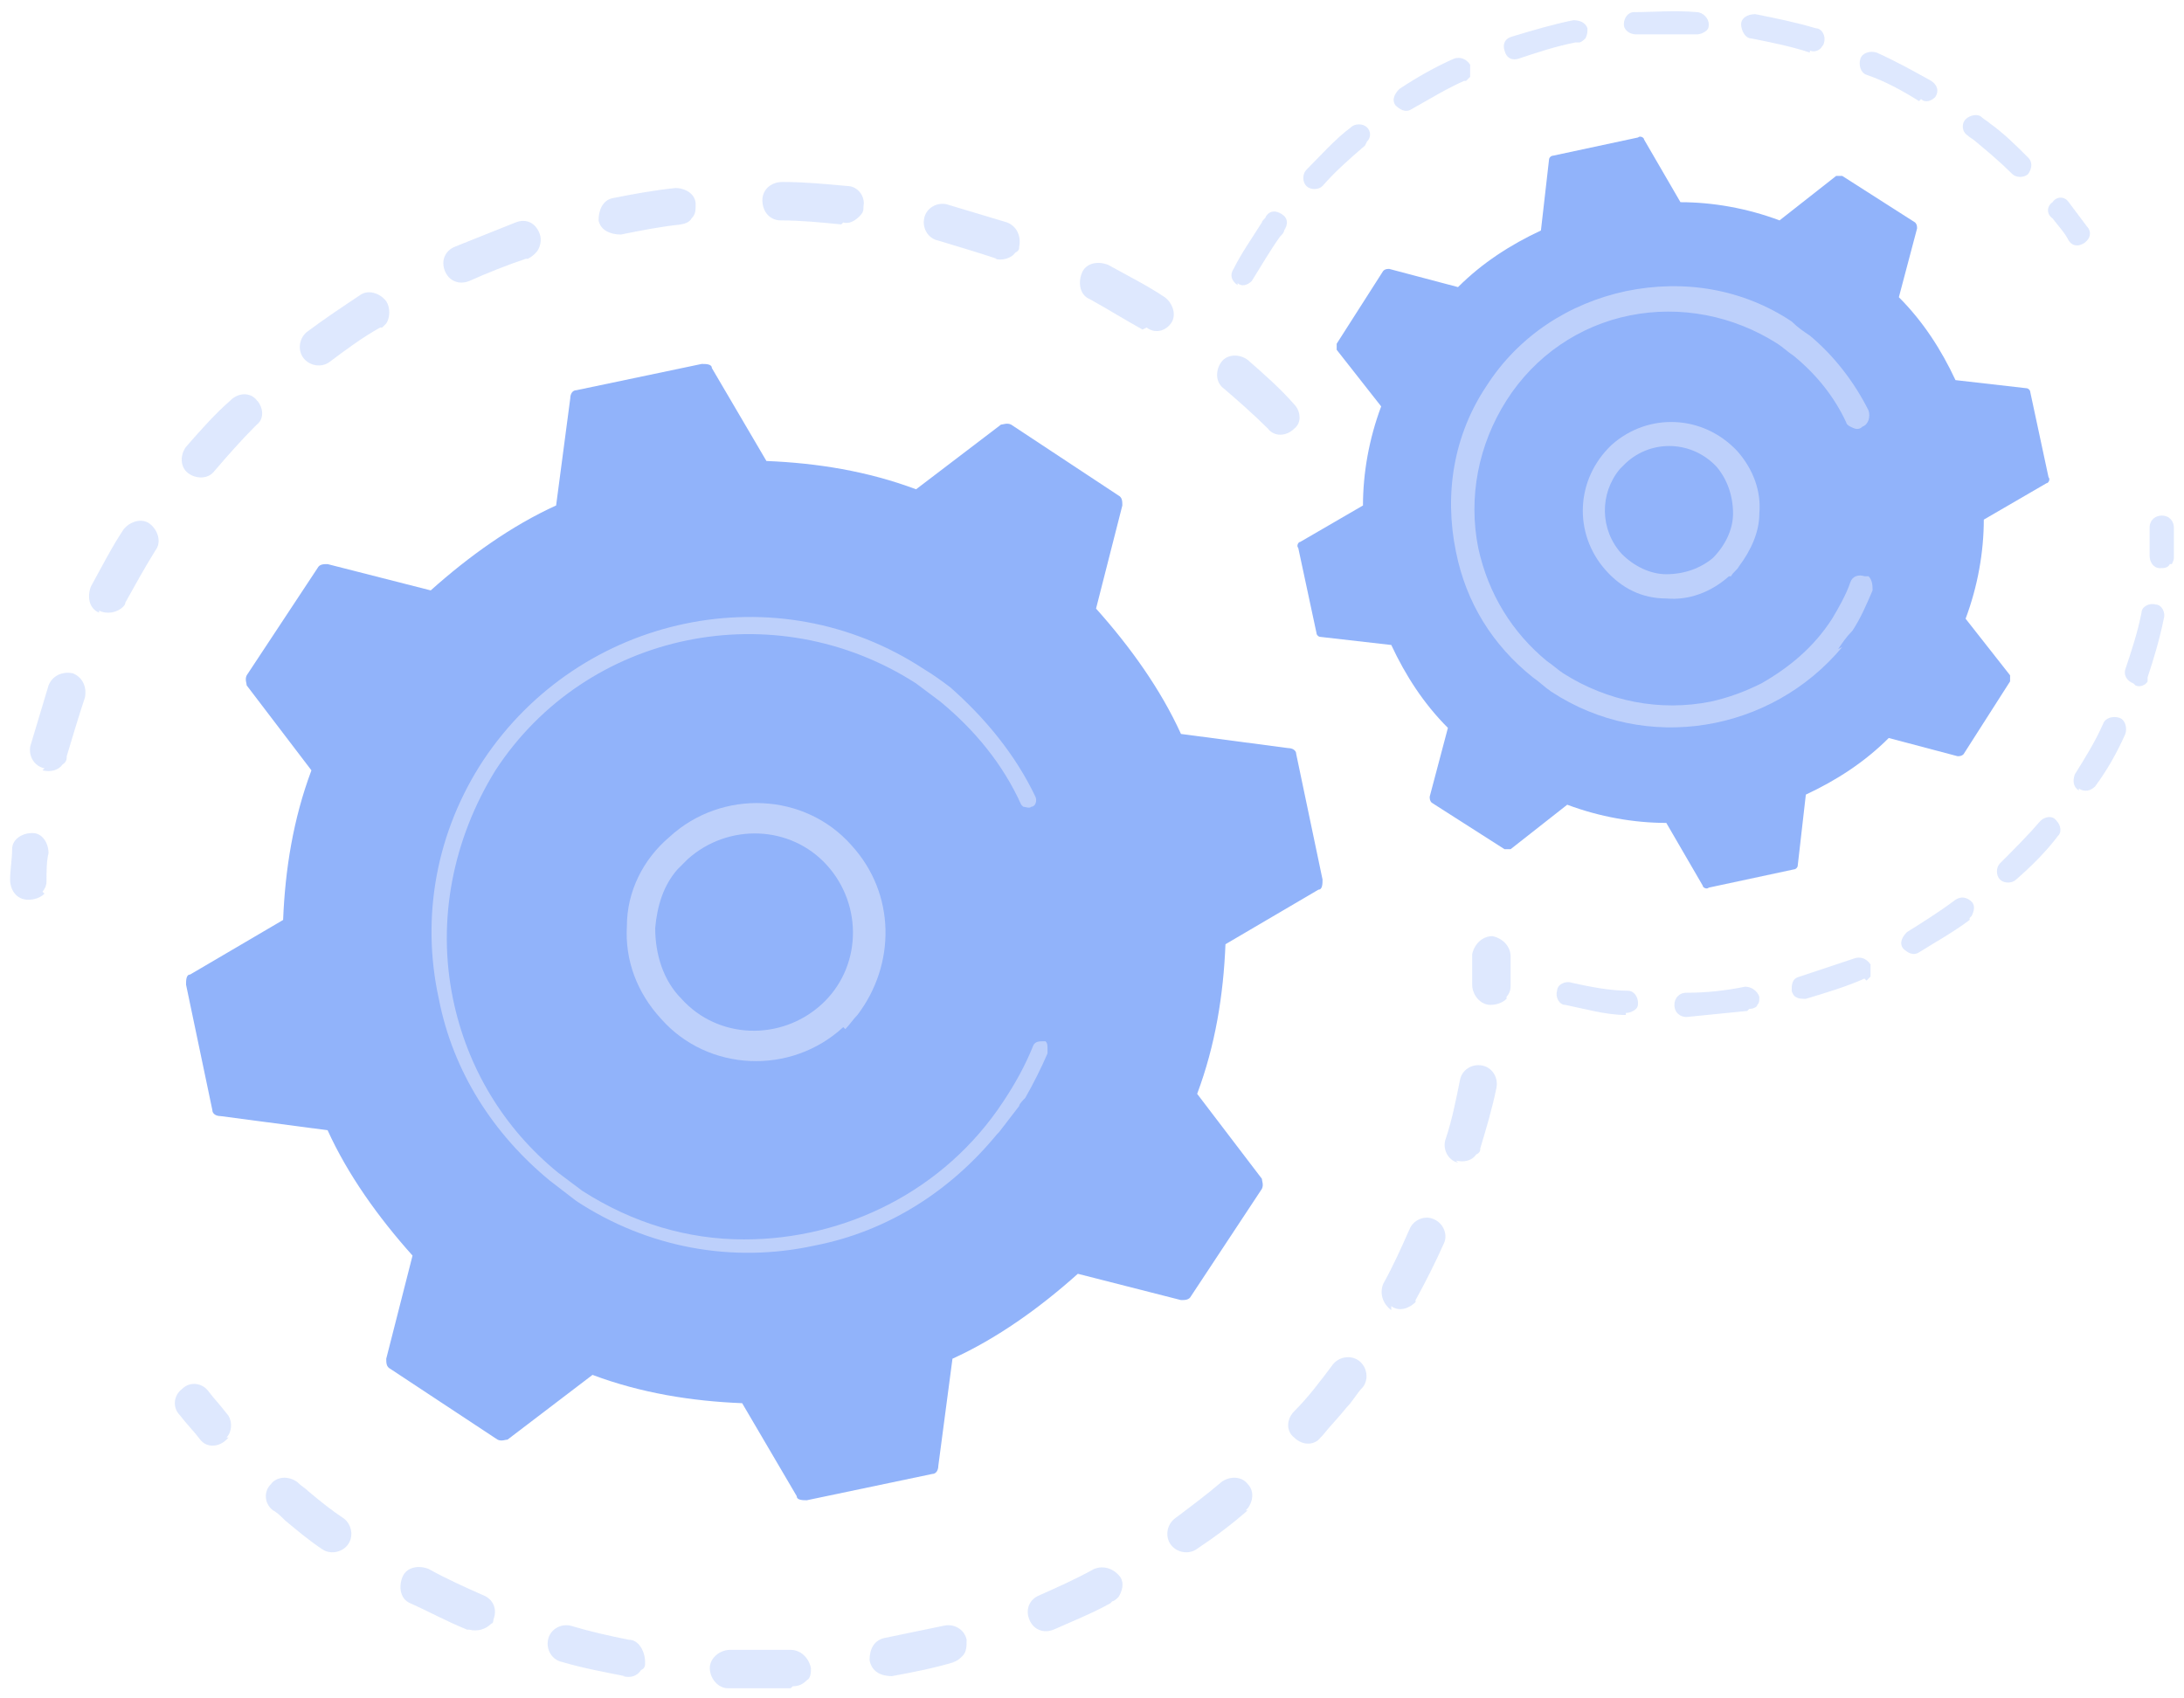 <?xml version="1.0" encoding="UTF-8"?>
<svg xmlns="http://www.w3.org/2000/svg" version="1.1" viewBox="0 0 108 84">
  <defs>
    <style>
      .cls-1 {
        opacity: .3;
      }

      .cls-2 {
        fill: #91b3fa;
      }

      .cls-3 {
        fill: #bdd0fb;
      }
    </style>
  </defs>
  <!-- Generator: Adobe Illustrator 28.7.9, SVG Export Plug-In . SVG Version: 1.2.0 Build 218)  -->
  <g>
    <g id="Layer_1">
      <g>
        <g>
          <g class="cls-1">
            <path class="cls-2" d="M64,21.2c-.4.4-1,.4-1.3,0-.7-.7-1.5-1.4-2.2-2-.4-.3-.4-.9-.1-1.3,0,0,0,0,0,0,.3-.4.9-.4,1.3-.1.8.7,1.6,1.4,2.3,2.2.3.3.4.9,0,1.2,0,0,0,0,0,0ZM56.5,16.3c-.9-.5-1.7-1-2.6-1.5-.5-.2-.6-.8-.4-1.3.2-.5.8-.6,1.3-.4.9.5,1.9,1,2.8,1.6.4.3.6.9.3,1.3,0,0,0,0,0,0-.3.4-.8.5-1.2.2ZM49.3,12.8c-.9-.3-1.9-.6-2.9-.9-.5-.1-.8-.6-.7-1.1.1-.5.6-.8,1.1-.7,1,.3,2,.6,3,.9.5.2.7.7.6,1.2,0,.1,0,.2-.2.3-.2.3-.7.4-1,.3ZM41.6,11.1c-1-.1-2-.2-3-.2-.5,0-.9-.4-.9-1,0-.5.4-.9,1-.9,1.1,0,2.1.1,3.2.2.5,0,.9.5.8,1,0,.2,0,.3-.2.5-.2.2-.5.4-.8.3ZM33.7,11.1c-1,.1-2,.3-3,.5-.5,0-1-.2-1.1-.7,0-.5.2-1,.7-1.1,1-.2,2.1-.4,3.1-.5.5,0,1,.3,1,.8,0,.3,0,.5-.2.7-.1.2-.4.3-.6.3ZM26,12.8c-.9.3-1.9.7-2.8,1.1-.5.2-1,0-1.2-.5-.2-.5,0-1,.5-1.2,1-.4,2-.8,3-1.2.5-.2,1,0,1.2.6.1.3,0,.7-.2.9-.1.1-.2.2-.4.3ZM2.2,38c-.5-.1-.8-.6-.7-1.1.3-1,.6-2,.9-3,.2-.5.7-.7,1.2-.6.5.2.7.7.6,1.2-.3.9-.6,1.9-.9,2.9,0,.1,0,.3-.2.4-.2.3-.6.4-1,.3ZM18.8,16.2c-.9.5-1.7,1.1-2.5,1.7-.4.3-1,.2-1.3-.2-.3-.4-.2-1,.2-1.3.8-.6,1.7-1.2,2.6-1.8.4-.3,1-.1,1.3.3.2.3.2.8,0,1.1,0,0-.1.1-.2.2ZM4.9,30.3c-.5-.2-.6-.8-.4-1.3.5-.9,1-1.9,1.6-2.8.3-.4.9-.6,1.3-.3.4.3.6.9.3,1.3-.5.8-1,1.7-1.5,2.6,0,0,0,.1-.1.2-.3.3-.8.4-1.2.2ZM12.6,21.1c-.7.7-1.4,1.5-2,2.2-.3.4-.9.4-1.3.1-.4-.3-.4-.9-.1-1.3,0,0,0,0,0,0,.7-.8,1.4-1.6,2.2-2.3.4-.4,1-.4,1.3,0,.3.3.4.9,0,1.2,0,0,0,0,0,0Z"/>
            <path class="cls-2" d="M2.1,44.1c.1-.1.2-.3.2-.5,0-.5,0-1,.1-1.4,0-.5-.3-1-.8-1-.5,0-1,.3-1,.8,0,.5-.1,1-.1,1.5,0,.5.3,1,.9,1,.3,0,.6-.1.8-.3Z"/>
          </g>
          <g class="cls-1">
            <path class="cls-2" d="M11.2,71.1c.3-.3.3-.9,0-1.2-.3-.4-.6-.7-.9-1.1-.3-.4-.9-.5-1.3-.1-.4.3-.5.9-.1,1.3.3.4.7.8,1,1.2.3.4.9.4,1.3,0,0,0,0,0,.1-.1Z"/>
            <path class="cls-2" d="M65.3,71.1c-.3.4-.9.4-1.3,0-.4-.3-.4-.9,0-1.3.7-.7,1.3-1.5,1.9-2.3.3-.4.9-.5,1.3-.2.4.3.5.9.2,1.3-.3.3-.5.7-.8,1-.4.5-.8.9-1.2,1.4ZM68.8,64.8c-.4-.3-.6-.8-.4-1.3.5-.9.9-1.8,1.3-2.7.2-.5.8-.7,1.2-.5.5.2.7.8.5,1.2-.4.9-.9,1.9-1.4,2.8,0,0,0,0,0,.1-.3.3-.8.5-1.2.2ZM61.7,74.7c-.8.7-1.6,1.3-2.5,1.9-.4.3-1,.2-1.3-.2-.3-.4-.2-1,.2-1.3.8-.6,1.6-1.2,2.3-1.8.4-.3,1-.3,1.3.1.3.3.3.8,0,1.2,0,0,0,0-.1.1ZM72.1,57.5c-.5-.1-.8-.7-.6-1.2.3-.9.5-1.9.7-2.9.1-.5.6-.8,1.1-.7.5.1.8.6.7,1.1-.2,1-.5,2-.8,3,0,.1,0,.2-.2.3-.2.3-.6.4-1,.3ZM54.9,79.3c-.9.5-1.9.9-2.8,1.3-.5.2-1,0-1.2-.5-.2-.5,0-1,.5-1.2.9-.4,1.8-.8,2.7-1.3.5-.2,1,0,1.3.4.2.3.1.7-.1,1,0,0-.2.2-.3.2ZM47.2,82.2c-1,.3-2,.5-3.1.7-.5,0-1-.2-1.1-.8,0-.5.2-1,.8-1.1,1-.2,1.9-.4,2.9-.6.5-.1,1,.2,1.1.7,0,.3,0,.6-.2.8-.1.1-.3.3-.5.3ZM39.1,83.5c-1,0-2.1,0-3.1,0-.5,0-.9-.5-.9-1,0-.5.5-.9,1-.9,1,0,2,0,3,0,.5,0,.9.4,1,.9,0,.2,0,.5-.2.6-.2.2-.4.3-.7.3ZM30.9,82.9c-1-.2-2.1-.4-3.1-.7-.5-.1-.8-.6-.7-1.1.1-.5.6-.8,1.1-.7,1,.3,1.9.5,2.9.7.5,0,.8.6.8,1.1,0,.2,0,.3-.2.4-.2.3-.5.4-.9.3ZM23.1,80.6c-1-.4-1.9-.9-2.8-1.3-.5-.2-.6-.8-.4-1.3.2-.5.8-.6,1.3-.4.9.5,1.8.9,2.7,1.3.5.2.7.7.5,1.2,0,0,0,.2-.1.2-.3.3-.7.4-1.1.3ZM15.9,76.6c-.6-.4-1.2-.9-1.8-1.4-.2-.2-.4-.4-.6-.5-.4-.3-.5-.9-.1-1.3.3-.4.9-.4,1.3-.1.2.2.4.3.6.5.6.5,1.1.9,1.7,1.3.4.3.5.9.2,1.3,0,0,0,0,0,0-.3.4-.9.5-1.3.2Z"/>
            <path class="cls-2" d="M74.5,49.3c.1-.1.2-.3.2-.5,0-.5,0-1,0-1.5,0-.5-.4-.9-.9-1-.5,0-.9.4-1,.9,0,.5,0,1,0,1.5,0,.5.4,1,.9,1,.3,0,.6-.1.8-.3Z"/>
          </g>
          <g>
            <path class="cls-2" d="M64.1,37.3c0-.2-.2-.3-.4-.3l-5.3-.7c-1-2.2-2.5-4.3-4.2-6.2l1.3-5.1c0-.2,0-.4-.2-.5l-5.3-3.5c-.2-.1-.4,0-.5,0l-4.2,3.2c-2.4-.9-4.9-1.3-7.4-1.4l-2.7-4.6c0-.2-.3-.2-.5-.2l-6.2,1.3c-.2,0-.3.2-.3.4l-.7,5.3c-2.2,1-4.3,2.5-6.2,4.2l-5.1-1.3c-.2,0-.4,0-.5.2l-3.5,5.3c-.1.2,0,.4,0,.5l3.2,4.2c-.9,2.4-1.3,4.9-1.4,7.4l-4.6,2.7c-.2,0-.2.3-.2.5l1.3,6.2c0,.2.2.3.4.3l5.3.7c1,2.2,2.5,4.3,4.2,6.2l-1.3,5.1c0,.2,0,.4.2.5l5.3,3.5c.2.1.4,0,.5,0l4.2-3.2c2.4.9,4.9,1.3,7.4,1.4l2.7,4.6c0,.2.3.2.5.2l6.2-1.3c.2,0,.3-.2.3-.4l.7-5.3c2.2-1,4.3-2.5,6.2-4.2l5.1,1.3c.2,0,.4,0,.5-.2l3.5-5.3c.1-.2,0-.4,0-.5l-3.2-4.2c.9-2.4,1.3-4.9,1.4-7.4l4.6-2.7c.2,0,.2-.3.2-.5l-1.3-6.2Z"/>
            <path class="cls-3" d="M41.7,50.8c-2.6,2.4-6.7,2.2-9-.4-1.2-1.3-1.8-2.9-1.7-4.6,0-1.7.8-3.3,2.1-4.4,2.6-2.4,6.7-2.2,9,.4,2.2,2.4,2.2,5.9.3,8.4-.2.2-.4.5-.6.7ZM32.4,45.9c0,1.3.4,2.6,1.3,3.5,1.8,2,4.9,2.1,6.9.3,2-1.8,2.1-4.9.3-6.9-1.8-2-4.9-2.1-6.9-.3-.2.2-.3.3-.5.5-.7.8-1,1.8-1.1,2.9Z"/>
            <path class="cls-3" d="M49.4,56c.3-.4.7-.9,1-1.3h0c0-.1.2-.3.3-.4.4-.7.8-1.5,1.1-2.2,0,0,0,0,0,0,0,0,0,0,0,0,0,0,0-.1,0-.2,0-.2,0-.3-.1-.4,0,0,0,0-.1,0-.2,0-.4,0-.5.2-.4,1-.9,1.9-1.5,2.8-2.9,4.4-7.8,6.8-12.8,6.8-2.8,0-5.5-.8-8-2.4-.4-.3-.8-.6-1.2-.9-2.7-2.2-4.5-5.2-5.2-8.6-.8-3.9,0-7.9,2.1-11.3,4.5-6.9,13.8-8.8,20.8-4.3.4.3.8.6,1.2.9,1.7,1.4,3.1,3.1,4,5.1,0,0,0,0,.1.1.1,0,.3.1.4,0,.2,0,.3-.3.2-.5-1-2.1-2.5-3.9-4.2-5.4-.4-.3-.8-.6-1.3-.9-7.3-4.8-17-2.7-21.8,4.5-2.3,3.5-3.1,7.7-2.2,11.8.7,3.6,2.7,6.7,5.5,9,.4.3.9.7,1.3,1,3.5,2.3,7.7,3.1,11.8,2.2,3.6-.7,6.7-2.7,9-5.5Z"/>
          </g>
        </g>
        <g>
          <g class="cls-1">
            <path class="cls-2" d="M103.2,11.9c.2-.2.2-.5,0-.7-.3-.4-.6-.8-.9-1.2-.2-.3-.6-.3-.8,0-.3.2-.3.6,0,.8.3.4.6.7.8,1.1.2.3.5.3.8.1,0,0,0,0,.1-.1Z"/>
            <path class="cls-2" d="M100.3,8.6c-.2.2-.6.2-.8,0-.6-.6-1.2-1.1-1.8-1.6-.1-.1-.3-.2-.4-.3-.3-.2-.3-.6-.1-.8.2-.2.6-.3.8-.1.1.1.3.2.4.3.7.5,1.3,1.1,1.9,1.7.2.2.2.5,0,.8,0,0,0,0,0,0ZM94.9,5c-.8-.5-1.7-1-2.6-1.3-.3-.1-.4-.5-.3-.8.1-.3.5-.4.8-.3.9.4,1.8.9,2.7,1.4.3.2.4.5.2.8,0,0,0,0,0,0-.2.2-.5.3-.7.1ZM89.5,2.6c-.9-.3-1.9-.5-2.9-.7-.3,0-.5-.4-.5-.7,0-.3.3-.5.7-.5,1,.2,2,.4,3,.7.3,0,.5.4.4.7,0,0,0,.1-.1.2-.1.2-.4.3-.6.2ZM83.8,1.7c-1,0-2,0-2.9,0-.3,0-.6-.2-.6-.5,0-.3.2-.6.5-.6,1,0,2-.1,3.1,0,.3,0,.6.3.6.6,0,.1,0,.2-.1.3-.1.1-.3.2-.5.2ZM77.9,2.1c-1,.2-1.9.5-2.8.8-.3.1-.6,0-.7-.4-.1-.3,0-.6.4-.7,1-.3,2-.6,3-.8.3,0,.6.1.7.4,0,.2,0,.3-.1.5,0,0-.2.2-.3.2ZM72.4,4c-.9.4-1.7.9-2.6,1.4-.3.2-.6,0-.8-.2-.2-.3,0-.6.2-.8.9-.6,1.8-1.1,2.7-1.5.3-.1.6,0,.8.3,0,.2,0,.4,0,.6,0,0-.1.1-.2.2ZM67.5,7.2c-.7.6-1.5,1.3-2.1,2-.2.2-.6.2-.8,0-.2-.2-.2-.6,0-.8.7-.7,1.4-1.5,2.2-2.1.2-.2.6-.2.8,0,.2.2.2.5,0,.7,0,0,0,0,0,0ZM61.2,14.1c-.3-.2-.4-.5-.2-.8.4-.8.9-1.5,1.4-2.3,0-.1.2-.2.2-.3.2-.3.5-.3.8-.1.3.2.3.5.1.8,0,.1-.1.2-.2.3-.5.7-.9,1.4-1.4,2.2,0,0,0,0,0,0-.2.2-.5.3-.7.1Z"/>
          </g>
          <g class="cls-1">
            <path class="cls-2" d="M101.8,41.3c-.6.8-1.3,1.5-2.1,2.2-.2.2-.6.2-.8,0-.2-.2-.2-.6,0-.8.7-.7,1.4-1.4,2-2.1.2-.2.6-.3.8,0,.2.2.3.6,0,.8,0,0,0,0,0,0ZM102.8,39.1c-.3-.2-.3-.5-.2-.8.5-.8,1-1.6,1.4-2.5.1-.3.5-.4.8-.3.3.1.4.5.3.8-.4.9-.9,1.8-1.5,2.6,0,0,0,0,0,0-.2.2-.5.3-.8.1ZM97.4,45.5c-.8.6-1.7,1.1-2.5,1.6-.3.2-.6,0-.8-.2-.2-.3,0-.6.2-.8.8-.5,1.6-1,2.4-1.6.3-.2.6-.1.8.1.2.2.1.5,0,.7,0,0,0,0-.1.1ZM105.5,33.8c-.3-.1-.5-.4-.4-.7.3-.9.6-1.8.8-2.8,0-.3.4-.5.7-.4.3,0,.5.4.4.7-.2,1-.5,2-.8,2.9,0,0,0,.1,0,.2-.1.2-.4.3-.6.2ZM92.2,48.4c-.9.4-1.9.7-2.9,1-.3,0-.6,0-.7-.4,0-.3,0-.6.4-.7.9-.3,1.8-.6,2.7-.9.3-.1.6,0,.8.3,0,.2,0,.4,0,.6,0,0-.1.1-.2.2ZM86.4,50c-1,.1-2,.2-3,.3-.3,0-.6-.2-.6-.6,0-.3.2-.6.6-.6,1,0,1.9-.1,2.9-.3.3,0,.6.2.7.5,0,.2,0,.3-.1.4,0,.1-.2.2-.4.2ZM80.4,50.2c-1,0-2-.3-3-.5-.3,0-.5-.4-.4-.7,0-.3.4-.5.7-.4.9.2,1.9.4,2.8.4.3,0,.5.3.5.6,0,.1,0,.2-.1.3-.1.1-.3.2-.5.2Z"/>
            <path class="cls-2" d="M107.4,27.9c0,0,.1-.2.1-.3,0-.5,0-1,0-1.5,0-.3-.2-.6-.6-.6-.3,0-.6.2-.6.6,0,.5,0,.9,0,1.4,0,.3.2.6.5.6.2,0,.4,0,.5-.2Z"/>
          </g>
          <g>
            <path class="cls-2" d="M100.4,19.4c0-.1-.1-.2-.2-.2l-3.5-.4c-.7-1.5-1.6-2.9-2.8-4.1l.9-3.4c0-.1,0-.2-.1-.3l-3.6-2.3c-.1,0-.2,0-.3,0l-2.8,2.2c-1.6-.6-3.3-.9-4.9-.9l-1.8-3.1c0-.1-.2-.2-.3-.1l-4.2.9c-.1,0-.2.1-.2.2l-.4,3.5c-1.5.7-2.9,1.6-4.1,2.8l-3.4-.9c-.1,0-.2,0-.3.1l-2.3,3.6c0,.1,0,.2,0,.3l2.2,2.8c-.6,1.6-.9,3.3-.9,4.9l-3.1,1.8c-.1,0-.2.2-.1.3l.9,4.2c0,.1.1.2.2.2l3.5.4c.7,1.5,1.6,2.9,2.8,4.1l-.9,3.4c0,.1,0,.2.1.3l3.6,2.3c.1,0,.2,0,.3,0l2.8-2.2c1.6.6,3.3.9,4.9.9l1.8,3.1c0,.1.2.2.3.1l4.2-.9c.1,0,.2-.1.2-.2l.4-3.5c1.5-.7,2.9-1.6,4.1-2.8l3.4.9c.1,0,.2,0,.3-.1l2.3-3.6c0-.1,0-.2,0-.3l-2.2-2.8c.6-1.6.9-3.3.9-4.9l3.1-1.8c.1,0,.2-.2.1-.3l-.9-4.2Z"/>
            <path class="cls-3" d="M85.5,28.5c-.9.8-2,1.2-3.1,1.1-1.2,0-2.2-.5-3-1.4-1.6-1.8-1.5-4.5.3-6.2,1.8-1.6,4.5-1.5,6.2.3.8.9,1.2,2,1.1,3.1,0,.9-.4,1.8-1,2.6-.1.2-.3.3-.4.5ZM80.2,27.4c.6.6,1.4,1,2.2,1,.9,0,1.7-.3,2.3-.8h0c.6-.6,1-1.4,1-2.2,0-.9-.3-1.7-.8-2.3-1.2-1.3-3.2-1.4-4.5-.2-.1.1-.2.2-.3.3-1,1.2-1,3,.1,4.2Z"/>
            <path class="cls-3" d="M90.9,32.1c.2-.3.4-.6.7-.9.4-.6.7-1.3,1-2,0,0,0,0,0,0,0-.2,0-.5-.2-.7,0,0,0,0-.2,0-.3-.1-.6,0-.7.3-.2.6-.6,1.3-.9,1.8h0s0,0,0,0c-.9,1.4-2.1,2.4-3.5,3.2-.8.4-1.6.7-2.5.9,0,0,0,0,0,0,0,0,0,0,0,0-2.5.5-5.1,0-7.3-1.4-.3-.2-.5-.4-.8-.6-1.7-1.4-2.9-3.3-3.4-5.6-.5-2.5,0-5.1,1.4-7.3,1.4-2.2,3.6-3.7,6.1-4.2,2.5-.5,5.1,0,7.3,1.4.3.2.5.4.8.6,1.1.9,2,2,2.6,3.3,0,0,0,.1.2.2.2.1.4.2.6,0,.3-.1.4-.5.3-.8-.7-1.4-1.7-2.7-2.9-3.7-.3-.2-.6-.4-.9-.7-2.4-1.6-5.3-2.1-8.2-1.5-2.8.6-5.3,2.2-6.9,4.7-1.6,2.4-2.1,5.3-1.5,8.2.5,2.5,1.8,4.6,3.8,6.2.3.2.6.5.9.7,4.7,3.1,10.9,2,14.4-2.2Z"/>
          </g>
        </g>
      </g>
    </g>
  </g>
</svg>